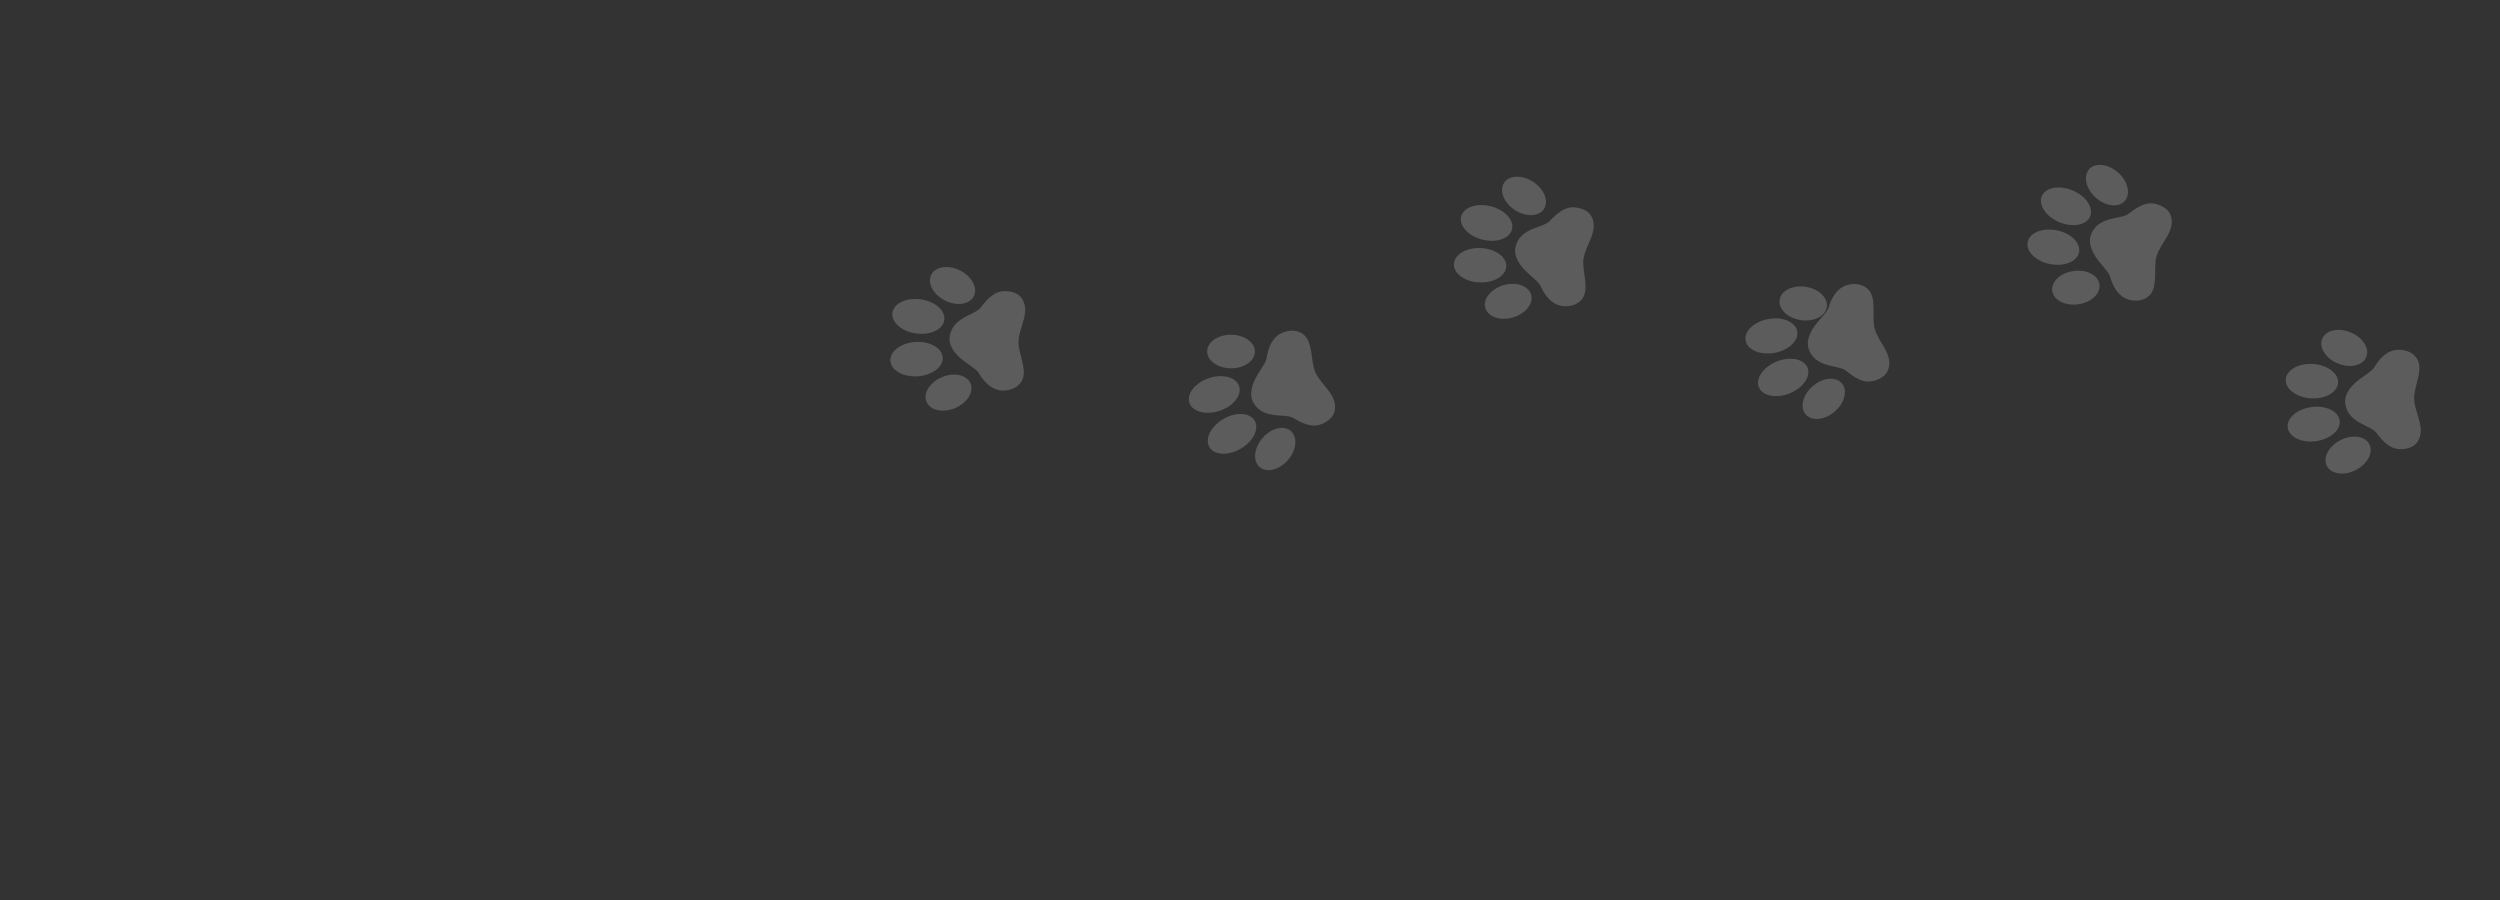 <?xml version="1.0" encoding="UTF-8"?> <svg xmlns="http://www.w3.org/2000/svg" width="797" height="287" viewBox="0 0 797 287" fill="none"><rect x="0" y="0" width="797" height="287" fill="#333333" stroke="none"/> <g opacity="0.2"> <path d="M687.672 65.13C689.531 65.695 691.486 66.822 692.089 68.857C693.539 73.756 688.869 77.198 687.519 81.65C686.365 85.453 688.21 91.509 685.057 94.365C683.191 96.053 680.606 96.114 678.47 95.465C675.549 94.577 673.698 91.76 672.672 88.126C672.265 86.659 669.851 84.44 668.243 82.097C666.634 79.753 665.876 77.177 666.461 75.246C667.276 72.572 669.184 71.064 671.453 70.255C674.103 69.308 677.186 69.235 678.56 68.177C681.489 65.914 684.27 64.095 687.672 65.13Z" fill="white"></path> <path d="M661.056 86.391C656.897 86.963 653.851 89.804 654.253 92.737C654.655 95.67 658.353 97.584 662.513 97.012C666.672 96.44 669.718 93.599 669.316 90.665C668.913 87.733 665.215 85.819 661.056 86.391Z" fill="white"></path> <path d="M646.408 77.186C645.824 80.159 649.021 83.291 653.549 84.183C658.077 85.075 662.221 83.389 662.805 80.417C663.389 77.445 660.192 74.312 655.664 73.42C651.136 72.528 646.992 74.214 646.408 77.186Z" fill="white"></path> <path d="M666.014 53.957C664.051 56.17 665.004 60.228 668.143 63.02C671.282 65.811 675.418 66.28 677.382 64.066C679.345 61.853 678.392 57.795 675.253 55.004C672.114 52.212 667.977 51.744 666.014 53.957Z" fill="white"></path> <path d="M650.917 62.547C649.751 65.343 652.258 69.052 656.517 70.833C660.776 72.613 665.173 71.79 666.338 68.995C667.503 66.199 664.996 62.49 660.738 60.709C656.479 58.929 652.082 59.752 650.917 62.547Z" fill="white"></path> <path d="M597.528 121.372C599.397 120.838 601.372 119.739 602.013 117.721C603.546 112.842 598.936 109.327 597.662 104.851C596.574 101.027 598.523 95.004 595.42 92.097C593.585 90.376 591 90.26 588.854 90.882C585.916 91.719 584.016 94.504 582.93 98.119C582.489 99.58 580.045 101.756 578.398 104.073C576.751 106.39 575.952 108.949 576.498 110.891C577.265 113.579 579.148 115.12 581.405 115.967C584.043 116.959 587.113 117.078 588.475 118.166C591.355 120.48 594.103 122.348 597.528 121.372Z" fill="white"></path> <path d="M567.334 95.597C566.89 98.528 569.9 101.415 574.056 102.045C578.212 102.676 581.941 100.811 582.385 97.88C582.828 94.95 579.818 92.062 575.662 91.432C571.506 90.801 567.777 92.666 567.334 95.597Z" fill="white"></path> <path d="M563.769 101.693C559.226 102.507 555.975 105.584 556.508 108.565C557.04 111.547 561.155 113.305 565.697 112.492C570.24 111.678 573.491 108.601 572.959 105.619C572.426 102.637 568.312 100.88 563.769 101.693Z" fill="white"></path> <path d="M577.928 123.086C574.741 125.823 573.718 129.863 575.643 132.11C577.568 134.357 581.712 133.96 584.899 131.223C588.085 128.486 589.109 124.446 587.184 122.199C585.259 119.952 581.115 120.349 577.928 123.086Z" fill="white"></path> <path d="M566.465 115.227C562.176 116.934 559.606 120.6 560.723 123.415C561.841 126.23 566.223 127.128 570.512 125.421C574.8 123.713 577.37 120.048 576.253 117.233C575.135 114.418 570.753 113.52 566.465 115.227Z" fill="white"></path> <path d="M502.559 66.163C504.481 66.449 506.581 67.277 507.473 69.2C509.628 73.838 505.514 77.922 504.823 82.525C504.24 86.459 506.954 92.179 504.255 95.465C502.656 97.41 500.108 97.851 497.901 97.523C494.88 97.073 492.635 94.561 491.088 91.117C490.464 89.727 487.757 87.886 485.823 85.81C483.888 83.734 482.765 81.293 483.056 79.296C483.464 76.532 485.136 74.758 487.262 73.626C489.749 72.299 492.78 71.788 493.989 70.525C496.553 67.849 499.036 65.638 502.559 66.163Z" fill="white"></path> <path d="M479.323 90.916C475.293 92.093 472.697 95.351 473.525 98.193C474.352 101.035 478.291 102.385 482.321 101.208C486.352 100.031 488.948 96.773 488.12 93.931C487.292 91.089 483.354 89.739 479.323 90.916Z" fill="white"></path> <path d="M463.5 84.164C463.358 87.19 466.981 89.818 471.591 90.034C476.201 90.25 480.053 87.972 480.194 84.946C480.336 81.92 476.713 79.292 472.103 79.076C467.493 78.86 463.641 81.138 463.5 84.164Z" fill="white"></path> <path d="M479.492 58.301C477.875 60.779 479.413 64.652 482.927 66.952C486.442 69.251 490.602 69.106 492.219 66.628C493.836 64.15 492.298 60.276 488.784 57.977C485.269 55.678 481.109 55.823 479.492 58.301Z" fill="white"></path> <path d="M465.82 69.018C465.078 71.955 468.102 75.255 472.576 76.389C477.049 77.524 481.278 76.063 482.021 73.126C482.763 70.19 479.739 66.889 475.265 65.755C470.791 64.621 466.563 66.082 465.82 69.018Z" fill="white"></path> <path d="M421.648 135.059C423.417 134.256 425.211 132.883 425.543 130.788C426.344 125.736 421.262 122.938 419.352 118.698C417.721 115.077 418.759 108.833 415.261 106.412C413.194 104.983 410.623 105.254 408.589 106.177C405.807 107.439 404.337 110.464 403.793 114.207C403.572 115.716 401.473 118.229 400.182 120.762C398.892 123.295 398.474 125.949 399.306 127.788C400.456 130.333 402.547 131.58 404.901 132.087C407.657 132.679 410.715 132.344 412.218 133.222C415.408 135.085 418.4 136.53 421.648 135.059Z" fill="white"></path> <path d="M384.853 112.012C384.834 114.973 388.222 117.394 392.42 117.42C396.618 117.447 400.037 115.068 400.055 112.108C400.074 109.148 396.686 106.726 392.488 106.7C388.29 106.673 384.871 109.052 384.853 112.012Z" fill="white"></path> <path d="M385.36 120.56C380.986 122.033 378.222 125.555 379.186 128.426C380.151 131.297 384.478 132.43 388.852 130.957C393.226 129.484 395.991 125.962 395.026 123.091C394.062 120.22 389.734 119.087 385.36 120.56Z" fill="white"></path> <path d="M402.498 139.632C399.748 142.808 399.329 146.955 401.563 148.894C403.796 150.834 407.837 149.831 410.587 146.655C413.338 143.479 413.757 139.332 411.523 137.393C409.289 135.453 405.249 136.456 402.498 139.632Z" fill="white"></path> <path d="M390.024 133.567C386.032 135.887 384.028 139.891 385.546 142.511C387.065 145.131 391.532 145.374 395.523 143.055C399.514 140.735 401.519 136.731 400 134.111C398.482 131.491 394.015 131.247 390.024 133.567Z" fill="white"></path> <path d="M320.644 92.818C322.585 92.889 324.764 93.479 325.865 95.294C328.515 99.664 324.876 104.179 324.703 108.829C324.556 112.803 327.883 118.188 325.563 121.752C324.189 123.861 321.706 124.581 319.474 124.5C316.416 124.385 313.915 122.136 311.999 118.884C311.224 117.572 308.33 116.041 306.181 114.189C304.032 112.338 302.638 110.037 302.715 108.021C302.817 105.228 304.283 103.281 306.271 101.919C308.597 100.327 311.554 99.47 312.612 98.096C314.861 95.155 317.085 92.685 320.644 92.818Z" fill="white"></path> <path d="M300.328 120.215C296.452 121.831 294.232 125.356 295.368 128.089C296.504 130.822 300.567 131.728 304.442 130.113C308.318 128.497 310.539 124.972 309.403 122.239C308.267 119.506 304.204 118.6 300.328 120.215Z" fill="white"></path> <path d="M291.841 109.02C287.235 109.314 283.658 112.003 283.85 115.026C284.043 118.049 287.933 120.261 292.538 119.967C297.143 119.673 300.721 116.984 300.528 113.961C300.336 110.938 296.446 108.726 291.841 109.02Z" fill="white"></path> <path d="M296.891 87.578C295.557 90.22 297.512 93.9 301.258 95.797C305.004 97.694 309.123 97.091 310.457 94.449C311.791 91.808 309.836 88.128 306.09 86.231C302.344 84.333 298.225 84.936 296.891 87.578Z" fill="white"></path> <path d="M284.496 99.722C284.081 102.723 287.45 105.669 292.021 106.302C296.592 106.936 300.634 105.017 301.049 102.016C301.464 99.016 298.094 96.07 293.523 95.436C288.952 94.803 284.91 96.722 284.496 99.722Z" fill="white"></path> <path d="M765.563 143.191C767.504 143.119 769.683 142.527 770.782 140.713C773.432 136.34 769.791 131.827 769.618 127.177C769.471 123.203 772.796 117.818 770.474 114.254C769.1 112.145 766.615 111.425 764.385 111.508C761.327 111.623 758.826 113.874 756.909 117.124C756.137 118.438 753.24 119.969 751.093 121.819C748.947 123.668 747.552 125.971 747.628 127.987C747.732 130.78 749.197 132.727 751.185 134.087C753.511 135.679 756.469 136.536 757.529 137.91C759.78 140.845 762.004 143.323 765.563 143.191Z" fill="white"></path> <path d="M740.323 107.993C739.188 110.727 741.41 114.251 745.286 115.865C749.163 117.479 753.225 116.572 754.361 113.839C755.496 111.105 753.274 107.581 749.397 105.966C745.521 104.352 741.458 105.26 740.323 107.993Z" fill="white"></path> <path d="M728.707 120.979C728.515 124.002 732.093 126.69 736.698 126.984C741.303 127.277 745.193 125.064 745.385 122.041C745.577 119.018 741.999 116.33 737.393 116.036C732.788 115.743 728.899 117.956 728.707 120.979Z" fill="white"></path> <path d="M746.154 140.3C742.408 142.199 740.454 145.879 741.789 148.52C743.125 151.161 747.244 151.763 750.989 149.865C754.735 147.966 756.689 144.286 755.354 141.644C754.018 139.003 749.899 138.401 746.154 140.3Z" fill="white"></path> <path d="M736.855 129.77C732.284 130.405 728.915 133.352 729.331 136.353C729.747 139.353 733.789 141.271 738.36 140.635C742.931 140 746.3 137.053 745.884 134.053C745.468 131.052 741.426 129.135 736.855 129.77Z" fill="white"></path> </g> </svg> 